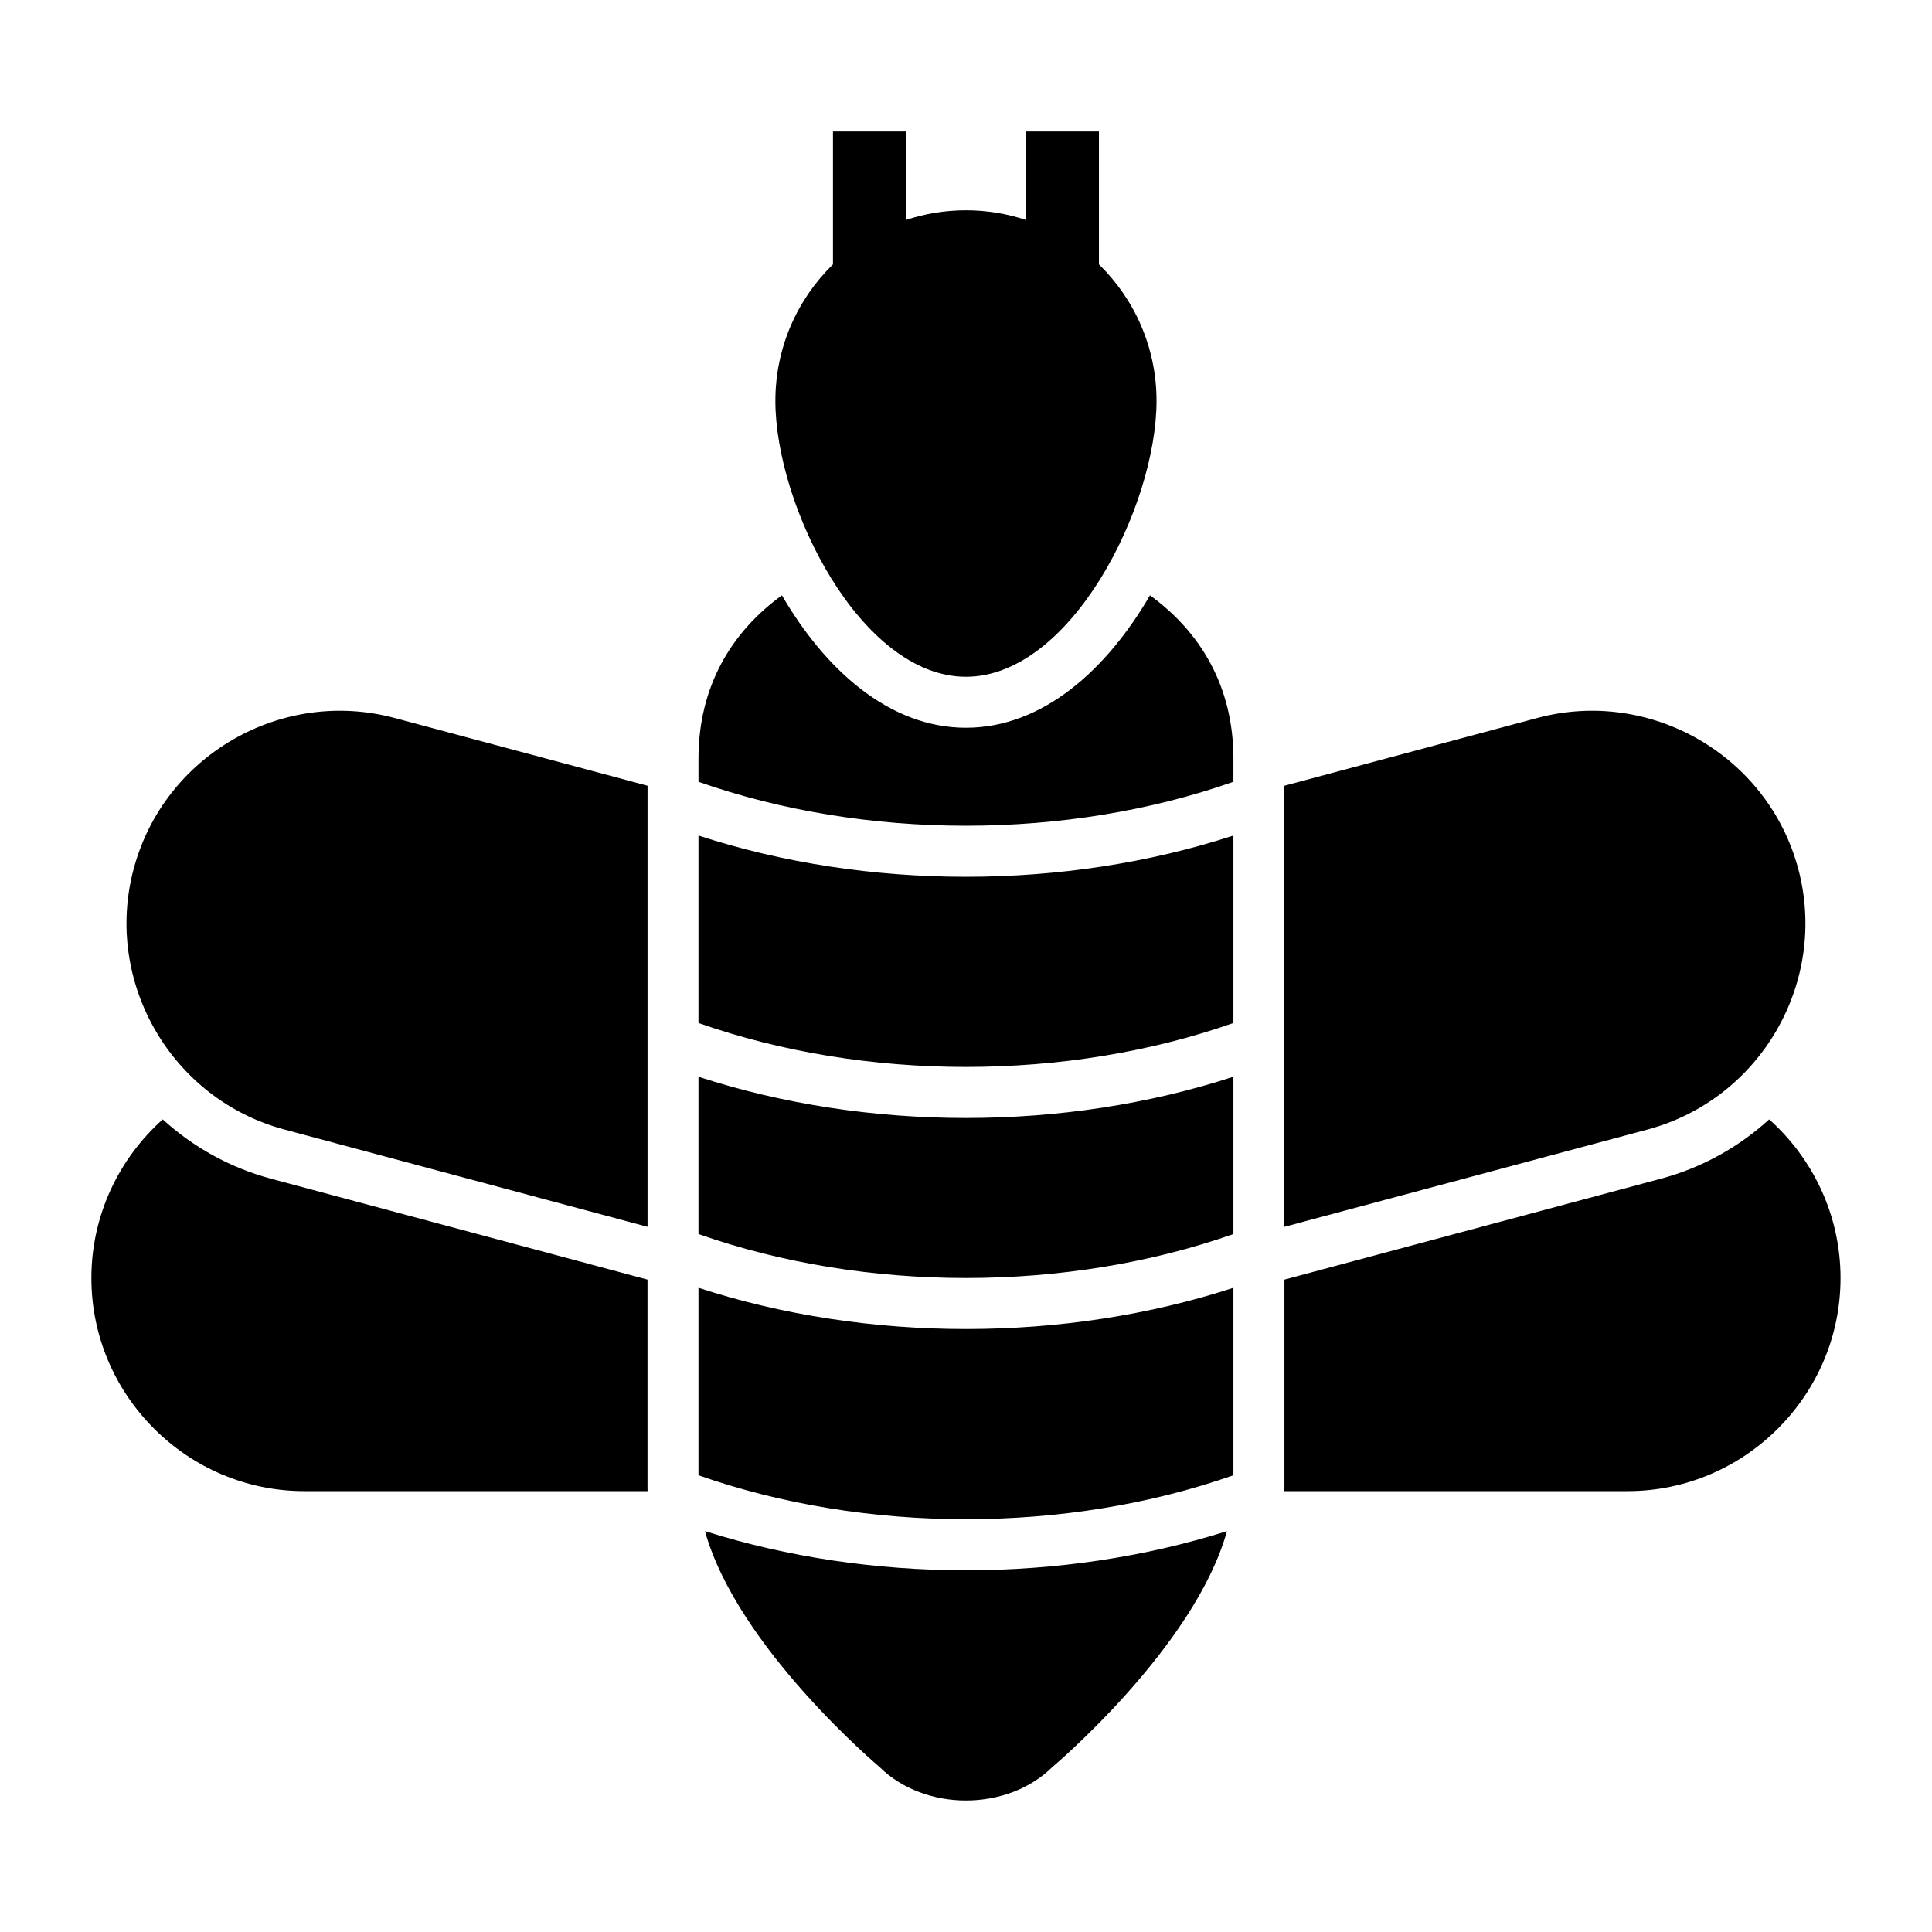 <?xml version="1.0" encoding="UTF-8"?>
<!-- Uploaded to: SVG Repo, www.svgrepo.com, Generator: SVG Repo Mixer Tools -->
<svg fill="#000000" width="800px" height="800px" version="1.1" viewBox="144 144 512 512" xmlns="http://www.w3.org/2000/svg">
 <path d="m422.89 612.28s37.703-31.691 46.266-62.516c-43.738 13.84-94.59 13.84-138.33 0 8.562 30.824 46.266 62.516 46.266 62.516 11.973 11.824 33.824 11.824 45.797 0zm12.34-433.43v35.215c9.414 9.176 15.262 21.988 15.262 36.172 0 27.891-22.613 73.113-50.504 73.113-27.891 0-50.504-45.223-50.504-73.113 0-14.188 5.848-26.996 15.262-36.172v-35.215h19.297v23.457c5.012-1.668 10.371-2.578 15.941-2.578 5.57 0 10.93 0.906 15.941 2.578v-23.457zm185.31 195.34c8.035 29.992-9.926 61.102-39.918 69.141l-96.246 25.789v-116.89l67.02-17.957c29.992-8.035 61.102 9.926 69.141 39.918zm-441.1 0c-8.039 29.992 9.926 61.102 39.918 69.141l96.246 25.789v-116.89l-67.027-17.957c-29.992-8.035-61.102 9.926-69.133 39.918zm452.32 108.52v0.008c0 31.043-25.402 56.445-56.445 56.445h-90.941c0.008-0.379 0.012-0.754 0.012-1.137v-54.918l99.742-26.73c11.031-2.957 20.762-8.469 28.723-15.727 11.586 10.355 18.91 25.391 18.91 42.059zm-463.54 0v0.008c0 31.043 25.402 56.445 56.445 56.445h90.941c-0.008-0.379-0.012-0.754-0.012-1.137v-54.918l-99.742-26.73c-11.031-2.957-20.762-8.469-28.723-15.727-11.59 10.355-18.91 25.391-18.91 42.059zm302.65 52.246v-49.68c-44.695 14.578-97.078 14.574-141.77 0v49.68c44.184 15.531 97.578 15.531 141.77 0zm0-63.922v-41.691c-44.695 14.578-97.078 14.574-141.77 0v41.691c44.184 15.531 97.578 15.531 141.77 0zm0-55.934v-49.676c-44.695 14.578-97.078 14.574-141.77 0v49.676c44.184 15.531 97.578 15.535 141.77 0zm0-63.922v-6.129c0-19.238-8.844-33.664-22.117-43.289-11.324 19.52-28.309 35.102-48.766 35.102s-37.441-15.586-48.766-35.102c-13.277 9.629-22.117 24.051-22.117 43.289v6.129c44.184 15.531 97.578 15.535 141.77 0z" fill-rule="evenodd"/>
</svg>